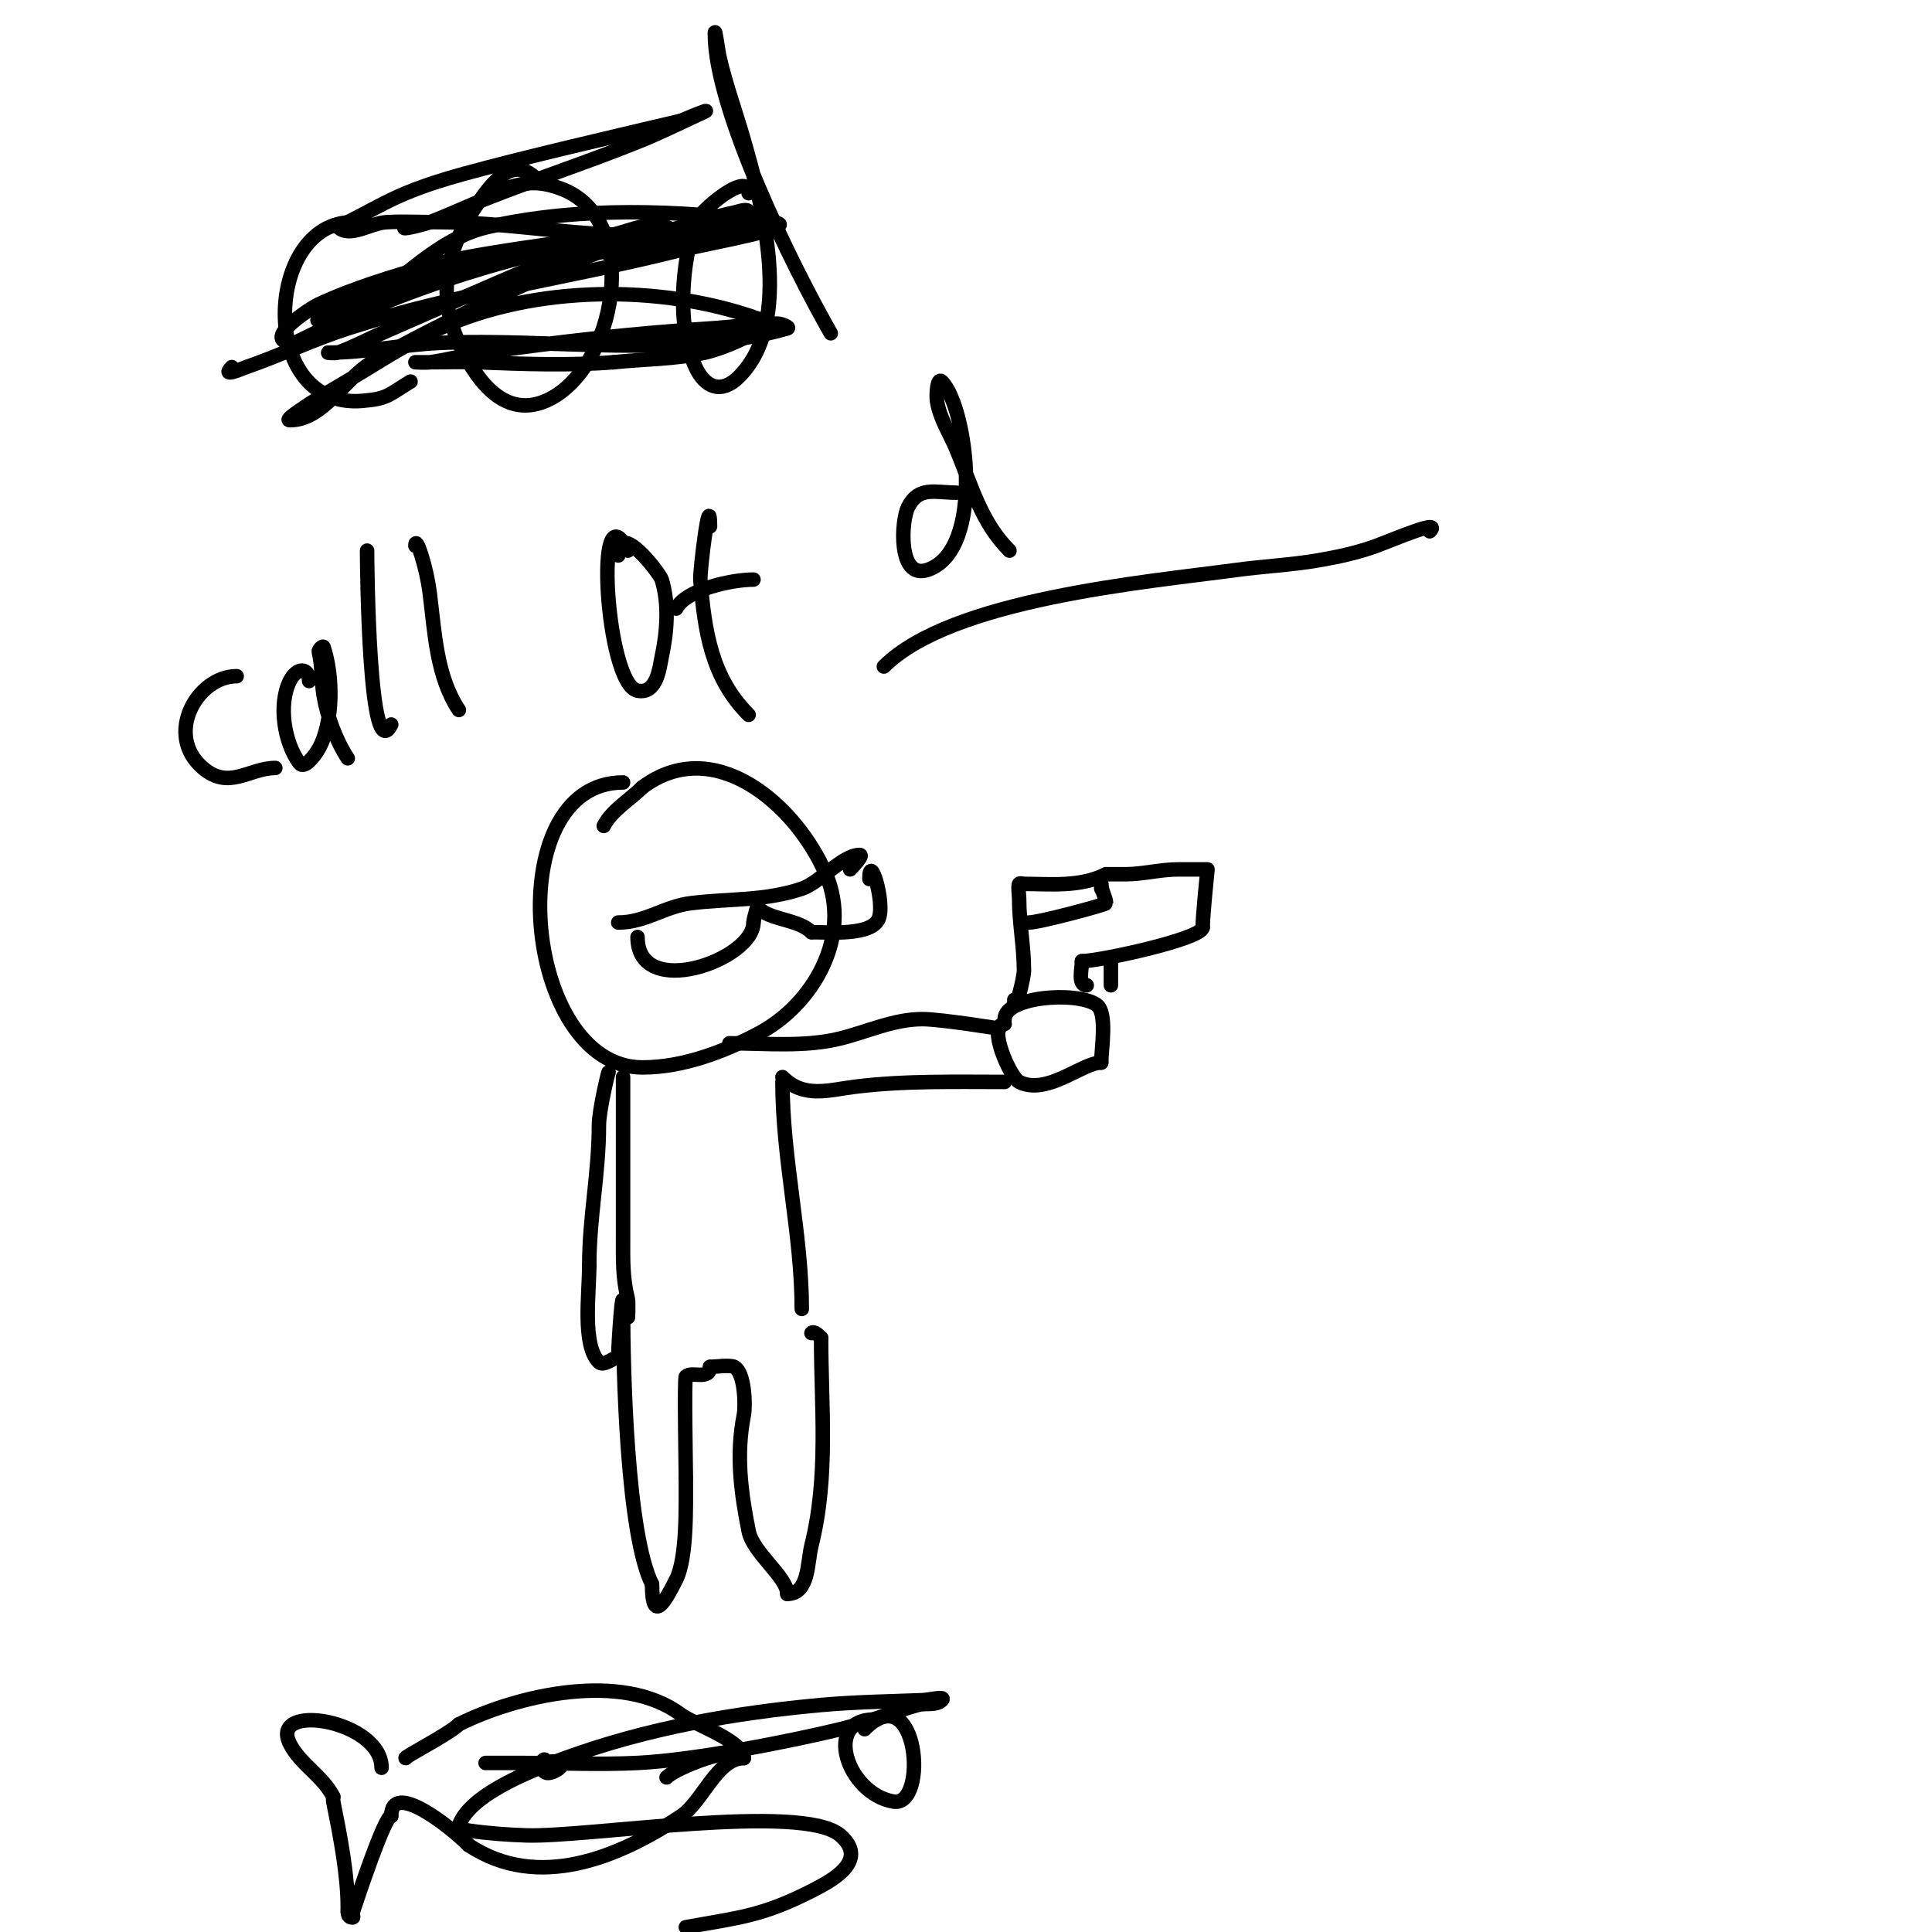 <svg viewBox='0 0 400 400' version='1.1' xmlns='http://www.w3.org/2000/svg' xmlns:xlink='http://www.w3.org/1999/xlink'><g fill='none' stroke='#000000' stroke-width='3' stroke-linecap='round' stroke-linejoin='round'><path d='M129,162c-25.922,0 -20.852,59 4,59c8.336,0 16.79,-3.205 24,-7c11.226,-5.908 19.568,-20.009 14,-33c-6.14,-14.326 -23.123,-29.158 -38,-18'/><path d='M133,163c-2.542,2.542 -6.408,4.815 -8,8'/><path d='M151,216c7.539,0 15.632,0.842 23,-1c5.651,-1.413 11.034,-4 17,-4c3.726,0 16.21,2 16,2'/><path d='M128,191c5.649,0 9.527,-3.316 15,-4c7.925,-0.991 15.195,-0.398 23,-3c3.714,-1.238 8.428,-7 12,-7c0.966,0 -1.987,2.987 -2,3'/><path d='M132,194c0,13.283 24,4.734 24,-3'/><path d='M156,191c0,-0.729 1,-4 1,-4c0,0 -0.236,0.764 0,1c2.485,2.485 8.303,2.303 11,5'/><path d='M168,193c3.933,0 12.733,0.802 14,-3c1.166,-3.498 -2,-13.664 -2,-8'/><path d='M162,223c4.455,4.455 9.508,2.686 15,2c10.191,-1.274 20.588,-1 31,-1'/><path d='M208,212c-3.717,0 1.113,11.056 3,12c5.761,2.881 13.052,-4 17,-4'/><path d='M228,220c0,-2.789 1.343,-10.438 -1,-12c-4.239,-2.826 -19,-1.649 -19,3'/><path d='M210,207c0,3.714 2,-4.584 2,-6c0,-5.117 -1,-9.858 -1,-15c0,-0.412 -0.265,-2.735 0,-3c0.236,-0.236 0.667,0 1,0c5.444,0 11.56,0.72 17,-2'/><path d='M229,181c1.333,0 2.667,0 4,0c3.667,0 7.199,-1 11,-1c0.493,0 6,0 6,0c0,0 -1,9.663 -1,12'/><path d='M249,192c0,2.391 -21.462,7 -25,7'/><path d='M224,199c0,1.673 -0.916,5 1,5'/><path d='M213,191c2.24,0 16,-3.723 16,-4c0,-1.081 -1,-2.61 -1,-4'/><path d='M228,183c0,0.333 0,0.667 0,1'/><path d='M230,199c0,1.667 0,3.333 0,5'/><path d='M162,224c0,15.924 4,31.601 4,47'/><path d='M129,223c0,11 0,22 0,33c0,4.797 -0.133,8.47 1,13c0.144,0.574 0,5.611 0,3'/><path d='M126,222c0,-0.404 -2,7.885 -2,11c0,9.981 -2,18.977 -2,29'/><path d='M122,262c0,5.83 -1.51,16.49 2,20c0.989,0.989 3.065,-1 4,-1'/><path d='M128,281c0,-2.934 1,-16.779 1,-10'/><path d='M129,271c0,13.017 0.817,46.634 6,57'/><path d='M135,328c0,8.524 2.83,3.339 5,-1c2.238,-4.476 2,-14.879 2,-21'/><path d='M142,306c0,-1.855 -0.369,-20.631 0,-21c1.188,-1.188 5,0.893 5,-2'/><path d='M147,283c0.887,0 4.094,-0.453 5,0c2.219,1.11 2.382,8.087 2,10c-1.621,8.104 -0.618,15.908 1,24c0.911,4.554 8,9.491 8,13'/><path d='M163,330c4.528,0 4.126,-6.503 5,-10c3.596,-14.385 2,-28.687 2,-43'/><path d='M170,277c-0.527,-0.527 -1.473,-1.527 -2,-1'/><path d='M79,366c0,-9.843 -23.361,-13.722 -19,-5c2.134,4.269 6.852,6.703 9,11'/><path d='M69,372c0,0.333 -0.065,0.673 0,1c1.387,6.936 3,15.035 3,22c0,0.598 -0.236,2 1,2c0.333,0 -0.105,-0.684 0,-1c1.122,-3.365 6.63,-20 8,-20'/><path d='M81,376c0,-7.403 11.958,1.958 16,6'/><path d='M97,382c14.353,9.569 31.18,2.547 44,-6c4.484,-2.989 7.455,-12 13,-12'/><path d='M154,364c0,-3.564 -10.436,-7.077 -13,-9c-12.225,-9.169 -34.087,-3.957 -46,2'/><path d='M95,357c-2.045,2.045 -11.791,7 -11,7'/><path d='M113,365c0,-2.083 -2.143,0.929 0,2c1.02,0.51 4.198,-1.401 3,-2c-1.395,-0.698 -3,-0.268 -3,1'/><path d='M151,363c-2.836,0 -11.158,3.158 -13,5'/><path d='M181,356c-10.713,0 -5.568,15.405 4,17c7.26,1.21 5.153,-26.153 -6,-15'/><path d='M101,365c-2.333,0 4.667,0 7,0c8,0 16.009,0.39 24,0c11.839,-0.578 31.662,-4.479 42,-7c5.429,-1.324 10.627,-3.465 16,-5c1.634,-0.467 3.798,0.202 5,-1c0.943,-0.943 -2.668,-0.053 -4,0c-7.002,0.28 -14.021,0.366 -21,1c-17.832,1.621 -36.102,4.804 -53,11c-4.633,1.699 -19.671,7.013 -22,14c-0.236,0.707 1.262,0.895 2,1c3.974,0.568 7.988,0.871 12,1c12.701,0.41 57.196,-6.828 65,0c5.623,4.92 -0.886,8.853 -5,11c-11.076,5.779 -15.901,5.982 -27,8'/><path d='M73,46c-18.285,0 -19.743,38.812 2,37c5.347,-0.446 5.326,-1.195 10,-4'/><path d='M111,37c-4.813,-4.813 -8.898,0.569 -12,5c-6.225,8.893 -8.849,18.494 -4,29c2.968,6.431 8.753,15.963 18,12c14.436,-6.187 20.356,-37.689 3,-44c-6.224,-2.263 -8.792,-0.552 -15,1'/><path d='M155,40c0,-4.888 -10.261,3.782 -11,6c-2.88,8.639 -3.945,21.453 0,30c1.984,4.299 5.376,5.624 9,2c11.448,-11.448 4.741,-35.907 1,-49c-1.623,-5.679 -3.672,-11.245 -5,-17c-0.382,-1.656 -1,-6.7 -1,-5c0,15.645 16.011,48.02 24,62'/><path d='M49,140c-8.185,0 -15.039,12.109 -7,19c5.438,4.661 9.602,0 15,0'/><path d='M64,141c0,-2.769 -2.495,-3.01 -4,0c-2.423,4.847 -1.149,12.801 2,17c1,1.333 3.191,-1.543 4,-3c3.064,-5.515 2.965,-15.104 1,-21c-0.149,-0.447 -1.114,0.543 -1,1c0.732,2.928 0.504,6.023 1,9c0.702,4.211 2.622,9.434 5,13'/><path d='M76,114c0,3.476 0.402,45.196 5,36'/><path d='M86,113c0,-2.409 2.251,4.005 3,10c1.006,8.05 1.389,17.083 6,24'/><path d='M130,114c-7.034,-14.067 -4.614,27.677 2,29c4.053,0.81 4.562,-4.954 5,-7c1.095,-5.109 1.572,-10.891 0,-16c-0.391,-1.271 -9,-12.614 -9,-5'/><path d='M147,109c0,-8.218 -2.14,9.314 -2,11c0.902,10.829 2.319,20.319 10,28'/><path d='M140,126c1.967,-3.934 11.495,-6 16,-6'/><path d='M183,138c13.953,-13.953 54.113,-17.448 73,-20c5.654,-0.764 11.377,-1.031 17,-2c4.063,-0.701 8.131,-1.575 12,-3c3.566,-1.314 13.687,-5.687 11,-3'/><path d='M48,76c-2.31,2.31 2.009,0.345 3,0c7.075,-2.461 13.875,-5.689 21,-8c22.15,-7.184 45.41,-10.352 68,-16c6.752,-1.688 26.904,-5.115 20,-6c-19.51,-2.501 -39.809,-3.313 -59,1c-11.549,2.595 -19.597,13.353 -30,19c-1.465,0.795 -6.491,0.745 -5,0c8.692,-4.346 17.583,-8.6 27,-11c7.779,-1.983 16.016,-1.16 24,-2c11.02,-1.16 22.048,-2.315 33,-4c2.084,-0.321 7.957,-1.217 6,-2c-2.43,-0.972 -19.651,0.644 -22,1c-25.842,3.915 -49.677,11.338 -73,23'/><path d='M61,71c-7.404,0 2.641,-6.899 5,-8c7.356,-3.433 15.203,-5.743 23,-8c8.708,-2.521 28.293,-4.867 36,-6c4.338,-0.638 8.841,-3.386 13,-2c3.302,1.101 -6.676,1.968 -10,3c-6.343,1.969 -12.758,3.73 -19,6c-2.306,0.839 -28.891,12.512 -30,13c-3.005,1.322 -5.915,2.878 -9,4c-0.627,0.228 -2.667,0 -2,0c7.696,0 15.313,-1.642 23,-2c23.099,-1.074 49.399,3.457 72,-3c0.717,-0.205 -1.255,-1 -2,-1c-4.679,0 -9.331,0.708 -14,1c-15.816,0.988 -31.321,2.76 -47,5c-3.689,0.527 -7.311,1.473 -11,2c-0.99,0.141 -3,0 -3,0c0,0 2,0 3,0c3.333,0 6.669,-0.133 10,0c9.326,0.373 18.694,0.716 28,0'/><path d='M127,75c6.333,-0.667 12.788,-0.597 19,-2c4.239,-0.957 15.093,-5.538 11,-7c-20.194,-7.212 -46.381,-6.969 -66,2c-7.332,3.352 -14.045,7.923 -21,12c-2.713,1.59 -5.424,3.197 -8,5c-0.772,0.541 -2.943,2 -2,2c6.936,0 11.081,-8.383 17,-12c8.609,-5.261 35.186,-18.17 45,-22c6.187,-2.415 12.638,-4.092 19,-6c3.64,-1.092 7.284,-2.204 11,-3c0.978,-0.21 3,-1 3,0c0,4.534 -8.504,3.414 -13,4c-17.312,2.258 -33.777,-2 -51,-2c-3.667,0 -7.339,-0.203 -11,0c-3.345,0.186 -7.631,3.369 -10,1c-0.527,-0.527 1.333,-0.667 2,-1c4,-2 7.872,-4.28 12,-6c3.892,-1.622 7.935,-2.882 12,-4c12.462,-3.427 31.455,-7.813 45,-11'/><path d='M141,25c1.667,-0.667 3.297,-1.432 5,-2c0.707,-0.236 -1.323,0.688 -2,1c-3.657,1.688 -7.27,3.48 -11,5c-10.55,4.298 -21.397,7.834 -32,12c-4.033,1.584 -7.943,3.478 -12,5c-1.591,0.597 -6.52,1.76 -5,1c0.943,-0.471 2,-0.667 3,-1'/><path d='M198,102c-4.382,0 -7.799,-1.401 -10,3c-1.435,2.87 -2.127,15.042 4,13c12.181,-4.06 8.175,-33.825 3,-39c-0.972,-0.972 -1.194,2.639 -1,4c0.508,3.554 2.619,6.686 4,10c3.182,7.636 5.078,15.078 11,21'/></g>
</svg>